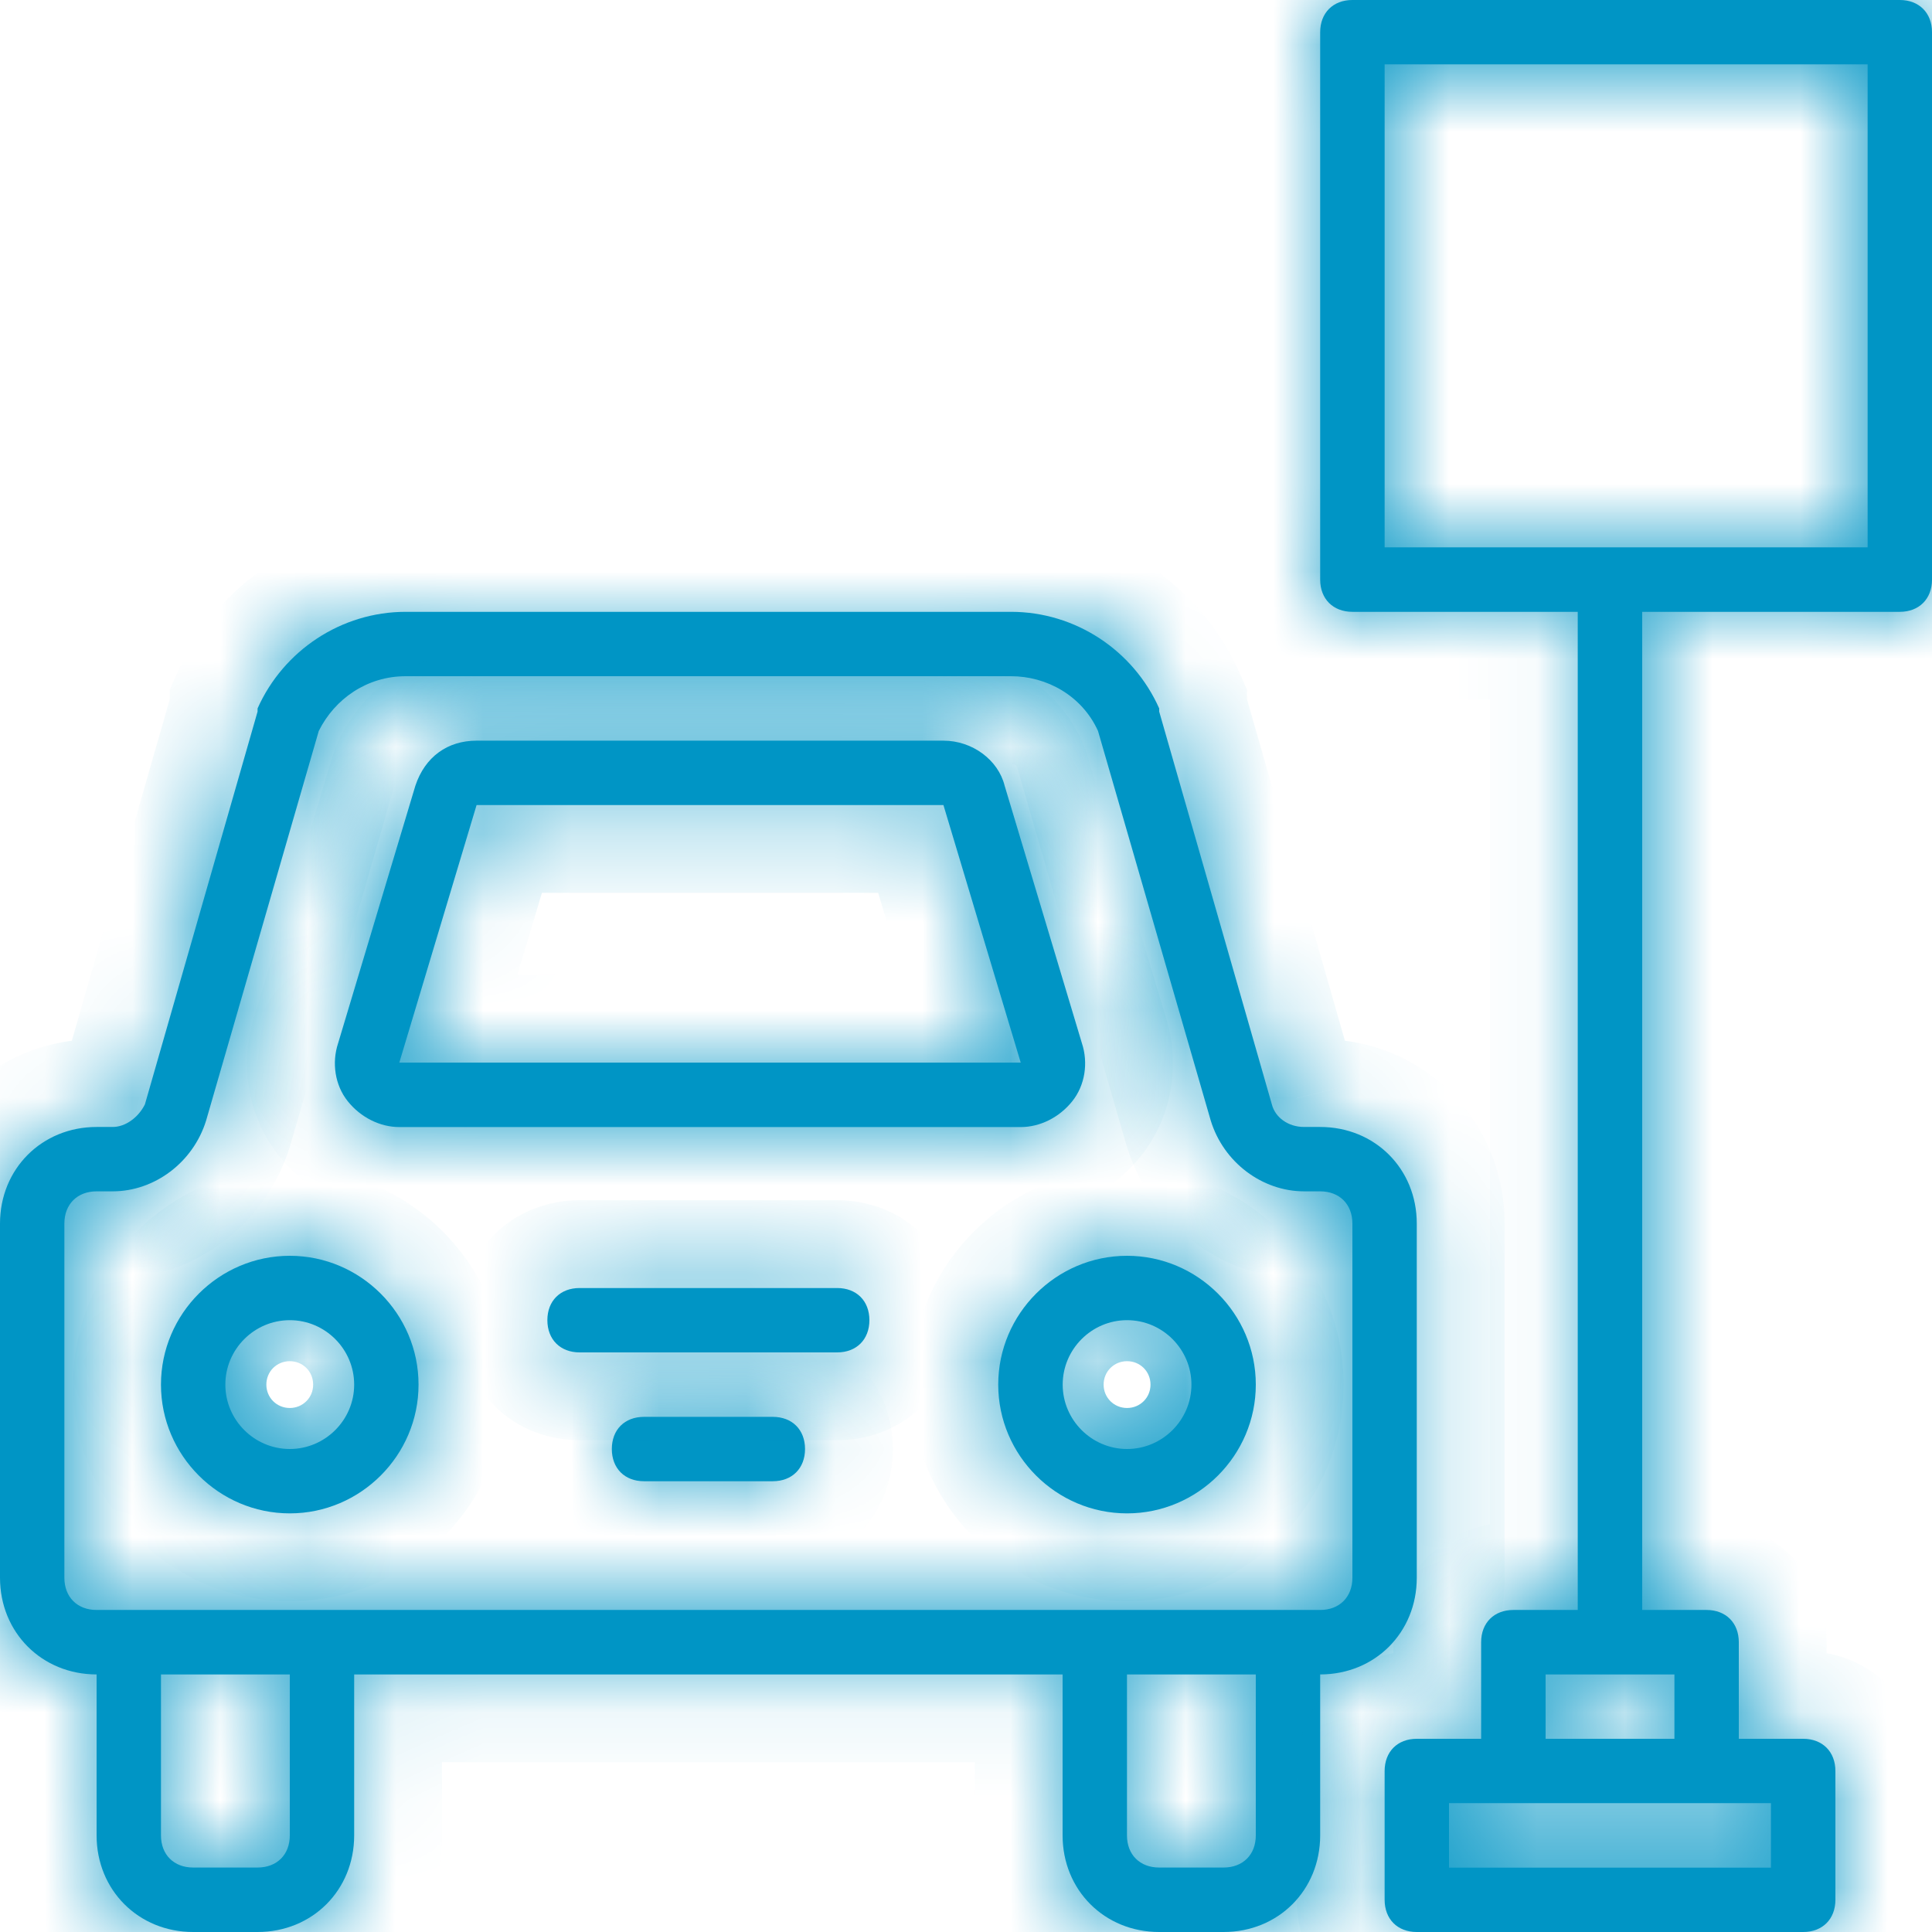<svg width="22" height="22" viewBox="0 0 22 22" fill="none" xmlns="http://www.w3.org/2000/svg">
<mask id="path-1-inside-1_2_24369" fill="white">
<path d="M16.133 17.966V13.933C16.133 13.31 15.657 12.833 15.033 12.833H14.85C14.667 12.833 14.52 12.723 14.483 12.576L13.2 8.103V8.067C12.907 7.407 12.247 6.967 11.513 6.967H4.62C3.887 6.967 3.227 7.407 2.933 8.067V8.103L1.65 12.576C1.577 12.723 1.43 12.833 1.283 12.833H1.1C0.477 12.833 0 13.31 0 13.933V17.966C0 18.59 0.477 19.067 1.1 19.067V20.9C1.1 21.523 1.577 22 2.2 22H2.933C3.557 22 4.033 21.523 4.033 20.9V19.067H12.1V20.9C12.1 21.523 12.577 22 13.2 22H13.933C14.557 22 15.033 21.523 15.033 20.9V19.067C15.657 19.067 16.133 18.59 16.133 17.966ZM3.3 20.9C3.3 21.12 3.153 21.266 2.933 21.266H2.2C1.98 21.266 1.833 21.12 1.833 20.9V19.067H3.3V20.9H3.3ZM14.3 20.9C14.3 21.12 14.153 21.266 13.933 21.266H13.2C12.98 21.266 12.833 21.12 12.833 20.9V19.067H14.3V20.9H14.3ZM15.4 17.966C15.4 18.186 15.253 18.333 15.033 18.333H14.667H12.467H3.667H1.467H1.1C0.88 18.333 0.733 18.186 0.733 17.966V13.933C0.733 13.713 0.88 13.566 1.1 13.566H1.283C1.76 13.566 2.2 13.236 2.347 12.76L3.63 8.323C3.813 7.957 4.18 7.7 4.62 7.7H11.513C11.917 7.7 12.32 7.92 12.503 8.323L13.787 12.76C13.933 13.236 14.373 13.566 14.85 13.566H15.033C15.253 13.566 15.4 13.713 15.4 13.933V17.966H15.4Z"/>
</mask>
<path d="M16.133 17.966V13.933C16.133 13.31 15.657 12.833 15.033 12.833H14.85C14.667 12.833 14.52 12.723 14.483 12.576L13.2 8.103V8.067C12.907 7.407 12.247 6.967 11.513 6.967H4.62C3.887 6.967 3.227 7.407 2.933 8.067V8.103L1.65 12.576C1.577 12.723 1.43 12.833 1.283 12.833H1.1C0.477 12.833 0 13.31 0 13.933V17.966C0 18.59 0.477 19.067 1.1 19.067V20.9C1.1 21.523 1.577 22 2.2 22H2.933C3.557 22 4.033 21.523 4.033 20.9V19.067H12.1V20.9C12.1 21.523 12.577 22 13.2 22H13.933C14.557 22 15.033 21.523 15.033 20.9V19.067C15.657 19.067 16.133 18.59 16.133 17.966ZM3.3 20.9C3.3 21.12 3.153 21.266 2.933 21.266H2.2C1.98 21.266 1.833 21.12 1.833 20.9V19.067H3.3V20.9H3.3ZM14.3 20.9C14.3 21.12 14.153 21.266 13.933 21.266H13.2C12.98 21.266 12.833 21.12 12.833 20.9V19.067H14.3V20.9H14.3ZM15.4 17.966C15.4 18.186 15.253 18.333 15.033 18.333H14.667H12.467H3.667H1.467H1.1C0.88 18.333 0.733 18.186 0.733 17.966V13.933C0.733 13.713 0.88 13.566 1.1 13.566H1.283C1.76 13.566 2.2 13.236 2.347 12.76L3.63 8.323C3.813 7.957 4.18 7.7 4.62 7.7H11.513C11.917 7.7 12.32 7.92 12.503 8.323L13.787 12.76C13.933 13.236 14.373 13.566 14.85 13.566H15.033C15.253 13.566 15.4 13.713 15.4 13.933V17.966H15.4Z" fill="#0095C5"/>
<path d="M14.483 12.576L15.454 12.334L15.449 12.317L15.444 12.301L14.483 12.576ZM13.2 8.103H12.2V8.244L12.239 8.379L13.2 8.103ZM13.2 8.067H14.2V7.854L14.114 7.66L13.2 8.067ZM2.933 8.067L2.019 7.66L1.933 7.854V8.067H2.933ZM2.933 8.103L3.895 8.379L3.933 8.244V8.103H2.933ZM1.65 12.576L2.544 13.024L2.586 12.941L2.611 12.852L1.65 12.576ZM1.1 19.067H2.1V18.067H1.1V19.067ZM4.033 19.067V18.067H3.033V19.067H4.033ZM12.1 19.067H13.1V18.067H12.1V19.067ZM15.033 19.067V18.067H14.033V19.067H15.033ZM3.3 20.9V19.9H2.3V20.9H3.3ZM1.833 19.067V18.067H0.833V19.067H1.833ZM3.3 19.067H4.3V18.067H3.3V19.067ZM3.3 20.9V21.9H4.3V20.9H3.3ZM14.3 20.9V19.9H13.3V20.9H14.3ZM12.833 19.067V18.067H11.833V19.067H12.833ZM14.3 19.067H15.3V18.067H14.3V19.067ZM14.3 20.9V21.9H15.3V20.9H14.3ZM15.4 17.966H16.4V16.966H15.4V17.966ZM2.347 12.76L3.302 13.054L3.305 13.046L3.307 13.038L2.347 12.76ZM3.63 8.323L2.736 7.876L2.695 7.958L2.669 8.045L3.63 8.323ZM12.503 8.323L13.464 8.045L13.444 7.976L13.414 7.909L12.503 8.323ZM13.787 12.76L12.826 13.038L12.828 13.046L12.831 13.054L13.787 12.76ZM15.4 17.966H14.4V18.966H15.4V17.966ZM17.133 17.966V13.933H15.133V17.966H17.133ZM17.133 13.933C17.133 12.758 16.209 11.833 15.033 11.833V13.833C15.061 13.833 15.078 13.838 15.088 13.842C15.098 13.846 15.105 13.851 15.11 13.857C15.115 13.861 15.12 13.868 15.124 13.879C15.128 13.889 15.133 13.906 15.133 13.933H17.133ZM15.033 11.833H14.85V13.833H15.033V11.833ZM14.85 11.833C15.051 11.833 15.362 11.967 15.454 12.334L13.513 12.819C13.678 13.479 14.282 13.833 14.85 13.833V11.833ZM15.444 12.301L14.161 7.827L12.239 8.379L13.522 12.852L15.444 12.301ZM14.2 8.103V8.067H12.2V8.103H14.2ZM14.114 7.66C13.663 6.646 12.649 5.967 11.513 5.967V7.967C11.844 7.967 12.15 8.167 12.286 8.473L14.114 7.66ZM11.513 5.967H4.62V7.967H11.513V5.967ZM4.62 5.967C3.484 5.967 2.47 6.646 2.019 7.66L3.847 8.473C3.983 8.167 4.289 7.967 4.62 7.967V5.967ZM1.933 8.067V8.103H3.933V8.067H1.933ZM1.972 7.827L0.689 12.301L2.611 12.852L3.895 8.379L1.972 7.827ZM0.756 12.129C0.791 12.059 0.843 11.996 0.913 11.946C0.981 11.897 1.107 11.833 1.283 11.833V13.833C1.908 13.833 2.351 13.411 2.544 13.024L0.756 12.129ZM1.283 11.833H1.1V13.833H1.283V11.833ZM1.1 11.833C-0.076 11.833 -1 12.758 -1 13.933H1C1 13.906 1.005 13.889 1.009 13.879C1.013 13.868 1.018 13.861 1.023 13.857C1.028 13.851 1.035 13.846 1.045 13.842C1.055 13.838 1.073 13.833 1.1 13.833V11.833ZM-1 13.933V17.966H1V13.933H-1ZM-1 17.966C-1 19.142 -0.076 20.067 1.1 20.067V18.067C1.073 18.067 1.055 18.061 1.045 18.057C1.035 18.053 1.028 18.048 1.023 18.043C1.018 18.038 1.013 18.031 1.009 18.021C1.005 18.011 1 17.994 1 17.966H-1ZM0.1 19.067V20.9H2.1V19.067H0.1ZM0.1 20.9C0.1 22.075 1.024 23 2.2 23V21C2.173 21 2.155 20.995 2.145 20.991C2.135 20.986 2.128 20.981 2.123 20.976C2.118 20.971 2.113 20.965 2.109 20.954C2.105 20.945 2.1 20.927 2.1 20.9H0.1ZM2.2 23H2.933V21H2.2V23ZM2.933 23C4.109 23 5.033 22.075 5.033 20.9H3.033C3.033 20.927 3.028 20.945 3.024 20.954C3.02 20.965 3.015 20.971 3.01 20.976C3.005 20.981 2.998 20.986 2.988 20.991C2.978 20.995 2.961 21 2.933 21V23ZM5.033 20.9V19.067H3.033V20.9H5.033ZM4.033 20.067H12.1V18.067H4.033V20.067ZM11.1 19.067V20.9H13.1V19.067H11.1ZM11.1 20.9C11.1 22.075 12.024 23 13.2 23V21C13.173 21 13.155 20.995 13.145 20.991C13.135 20.986 13.128 20.981 13.123 20.976C13.118 20.971 13.113 20.965 13.109 20.954C13.105 20.945 13.1 20.927 13.1 20.9H11.1ZM13.2 23H13.933V21H13.2V23ZM13.933 23C15.109 23 16.033 22.075 16.033 20.9H14.033C14.033 20.927 14.028 20.945 14.024 20.954C14.02 20.965 14.015 20.971 14.01 20.976C14.005 20.981 13.998 20.986 13.988 20.991C13.978 20.995 13.961 21 13.933 21V23ZM16.033 20.9V19.067H14.033V20.9H16.033ZM15.033 20.067C16.209 20.067 17.133 19.142 17.133 17.966H15.133C15.133 17.994 15.128 18.011 15.124 18.021C15.12 18.031 15.115 18.038 15.11 18.043C15.105 18.048 15.098 18.053 15.088 18.057C15.078 18.061 15.061 18.067 15.033 18.067V20.067ZM2.3 20.9C2.3 20.783 2.343 20.607 2.492 20.459C2.641 20.31 2.816 20.266 2.933 20.266V22.266C3.271 22.266 3.629 22.15 3.906 21.873C4.183 21.596 4.3 21.237 4.3 20.9H2.3ZM2.933 20.266H2.2V22.266H2.933V20.266ZM2.2 20.266C2.317 20.266 2.493 20.31 2.641 20.459C2.79 20.607 2.833 20.783 2.833 20.9H0.833C0.833 21.237 0.95 21.596 1.227 21.873C1.504 22.15 1.863 22.266 2.2 22.266V20.266ZM2.833 20.9V19.067H0.833V20.9H2.833ZM1.833 20.067H3.3V18.067H1.833V20.067ZM2.3 19.067V20.9H4.3V19.067H2.3ZM3.3 19.9H3.3V21.9H3.3V19.9ZM13.3 20.9C13.3 20.783 13.343 20.607 13.492 20.459C13.641 20.31 13.816 20.266 13.933 20.266V22.266C14.271 22.266 14.629 22.15 14.906 21.873C15.183 21.596 15.3 21.237 15.3 20.9H13.3ZM13.933 20.266H13.2V22.266H13.933V20.266ZM13.2 20.266C13.317 20.266 13.493 20.31 13.641 20.459C13.79 20.607 13.833 20.783 13.833 20.9H11.833C11.833 21.237 11.95 21.596 12.227 21.873C12.504 22.15 12.863 22.266 13.2 22.266V20.266ZM13.833 20.9V19.067H11.833V20.9H13.833ZM12.833 20.067H14.3V18.067H12.833V20.067ZM13.3 19.067V20.9H15.3V19.067H13.3ZM14.3 19.9H14.3V21.9H14.3V19.9ZM14.4 17.966C14.4 17.849 14.443 17.674 14.592 17.525C14.741 17.377 14.916 17.333 15.033 17.333V19.333C15.371 19.333 15.729 19.216 16.006 18.939C16.283 18.663 16.4 18.304 16.4 17.966H14.4ZM15.033 17.333H14.667V19.333H15.033V17.333ZM14.667 17.333H12.467V19.333H14.667V17.333ZM12.467 17.333H3.667V19.333H12.467V17.333ZM3.667 17.333H1.467V19.333H3.667V17.333ZM1.467 17.333H1.1V19.333H1.467V17.333ZM1.1 17.333C1.217 17.333 1.393 17.377 1.541 17.525C1.69 17.674 1.733 17.849 1.733 17.966H-0.267C-0.267 18.304 -0.15 18.663 0.127 18.939C0.404 19.216 0.763 19.333 1.1 19.333V17.333ZM1.733 17.966V13.933H-0.267V17.966H1.733ZM1.733 13.933C1.733 14.05 1.69 14.226 1.541 14.374C1.393 14.523 1.217 14.566 1.1 14.566V12.566C0.763 12.566 0.404 12.683 0.127 12.96C-0.15 13.237 -0.267 13.596 -0.267 13.933H1.733ZM1.1 14.566H1.283V12.566H1.1V14.566ZM1.283 14.566C2.217 14.566 3.032 13.932 3.302 13.054L1.391 12.466C1.381 12.497 1.362 12.525 1.336 12.544C1.309 12.564 1.29 12.566 1.283 12.566V14.566ZM3.307 13.038L4.591 8.601L2.669 8.045L1.386 12.482L3.307 13.038ZM4.524 8.77C4.539 8.741 4.558 8.723 4.573 8.713C4.586 8.705 4.599 8.7 4.62 8.7V6.7C3.768 6.7 3.073 7.202 2.736 7.876L4.524 8.77ZM4.62 8.7H11.513V6.7H4.62V8.7ZM11.513 8.7C11.536 8.7 11.558 8.707 11.573 8.716C11.58 8.72 11.584 8.723 11.586 8.726C11.588 8.728 11.59 8.731 11.593 8.737L13.414 7.909C13.05 7.11 12.264 6.7 11.513 6.7V8.7ZM11.543 8.601L12.826 13.038L14.747 12.482L13.464 8.045L11.543 8.601ZM12.831 13.054C13.101 13.932 13.916 14.566 14.85 14.566V12.566C14.844 12.566 14.824 12.564 14.798 12.544C14.772 12.525 14.752 12.497 14.742 12.466L12.831 13.054ZM14.85 14.566H15.033V12.566H14.85V14.566ZM15.033 14.566C14.916 14.566 14.741 14.523 14.592 14.374C14.443 14.226 14.4 14.05 14.4 13.933H16.4C16.4 13.596 16.283 13.237 16.006 12.96C15.729 12.683 15.37 12.566 15.033 12.566V14.566ZM14.4 13.933V17.966H16.4V13.933H14.4ZM15.4 18.966H15.4V16.966H15.4V18.966Z" fill="#0095C5" mask="url(#path-1-inside-1_2_24369)"/>
<mask id="path-3-inside-2_2_24369" fill="white">
<path d="M3.3 14.3C2.493 14.3 1.833 14.96 1.833 15.767C1.833 16.573 2.493 17.233 3.3 17.233C4.106 17.233 4.766 16.573 4.766 15.767C4.766 14.96 4.106 14.3 3.3 14.3ZM3.3 16.5C2.896 16.5 2.566 16.17 2.566 15.767C2.566 15.363 2.896 15.033 3.3 15.033C3.703 15.033 4.033 15.363 4.033 15.767C4.033 16.17 3.703 16.5 3.3 16.5Z"/>
</mask>
<path d="M3.3 14.3C2.493 14.3 1.833 14.96 1.833 15.767C1.833 16.573 2.493 17.233 3.3 17.233C4.106 17.233 4.766 16.573 4.766 15.767C4.766 14.96 4.106 14.3 3.3 14.3ZM3.3 16.5C2.896 16.5 2.566 16.17 2.566 15.767C2.566 15.363 2.896 15.033 3.3 15.033C3.703 15.033 4.033 15.363 4.033 15.767C4.033 16.17 3.703 16.5 3.3 16.5Z" fill="#0095C5"/>
<path d="M3.3 13.3C1.941 13.3 0.833 14.408 0.833 15.767H2.833C2.833 15.512 3.045 15.3 3.3 15.3V13.3ZM0.833 15.767C0.833 17.125 1.941 18.233 3.3 18.233V16.233C3.045 16.233 2.833 16.021 2.833 15.767H0.833ZM3.3 18.233C4.659 18.233 5.766 17.125 5.766 15.767H3.766C3.766 16.021 3.554 16.233 3.3 16.233V18.233ZM5.766 15.767C5.766 14.408 4.659 13.3 3.3 13.3V15.3C3.554 15.3 3.766 15.512 3.766 15.767H5.766ZM3.3 15.5C3.449 15.5 3.566 15.617 3.566 15.767H1.566C1.566 16.722 2.344 17.5 3.3 17.5V15.5ZM3.566 15.767C3.566 15.915 3.449 16.033 3.3 16.033V14.033C2.344 14.033 1.566 14.811 1.566 15.767H3.566ZM3.3 16.033C3.151 16.033 3.033 15.915 3.033 15.767H5.033C5.033 14.811 4.255 14.033 3.3 14.033V16.033ZM3.033 15.767C3.033 15.617 3.151 15.5 3.3 15.5V17.5C4.255 17.5 5.033 16.722 5.033 15.767H3.033Z" fill="#0095C5" mask="url(#path-3-inside-2_2_24369)"/>
<mask id="path-5-inside-3_2_24369" fill="white">
<path d="M12.834 14.3C12.027 14.3 11.367 14.96 11.367 15.767C11.367 16.573 12.027 17.233 12.834 17.233C13.64 17.233 14.3 16.573 14.3 15.767C14.3 14.96 13.64 14.3 12.834 14.3ZM12.834 16.5C12.431 16.5 12.101 16.17 12.101 15.767C12.101 15.363 12.431 15.033 12.834 15.033C13.237 15.033 13.567 15.363 13.567 15.767C13.567 16.17 13.237 16.5 12.834 16.5Z"/>
</mask>
<path d="M12.834 14.3C12.027 14.3 11.367 14.96 11.367 15.767C11.367 16.573 12.027 17.233 12.834 17.233C13.64 17.233 14.3 16.573 14.3 15.767C14.3 14.96 13.64 14.3 12.834 14.3ZM12.834 16.5C12.431 16.5 12.101 16.17 12.101 15.767C12.101 15.363 12.431 15.033 12.834 15.033C13.237 15.033 13.567 15.363 13.567 15.767C13.567 16.17 13.237 16.5 12.834 16.5Z" fill="#0095C5"/>
<path d="M12.834 13.3C11.475 13.3 10.367 14.408 10.367 15.767H12.367C12.367 15.512 12.579 15.3 12.834 15.3V13.3ZM10.367 15.767C10.367 17.125 11.475 18.233 12.834 18.233V16.233C12.579 16.233 12.367 16.021 12.367 15.767H10.367ZM12.834 18.233C14.193 18.233 15.3 17.125 15.3 15.767H13.3C13.3 16.021 13.088 16.233 12.834 16.233V18.233ZM15.3 15.767C15.3 14.408 14.193 13.3 12.834 13.3V15.3C13.088 15.3 13.3 15.512 13.3 15.767H15.3ZM12.834 15.5C12.983 15.5 13.101 15.617 13.101 15.767H11.101C11.101 16.722 11.878 17.5 12.834 17.5V15.5ZM13.101 15.767C13.101 15.915 12.983 16.033 12.834 16.033V14.033C11.878 14.033 11.101 14.811 11.101 15.767H13.101ZM12.834 16.033C12.685 16.033 12.567 15.915 12.567 15.767H14.567C14.567 14.811 13.79 14.033 12.834 14.033V16.033ZM12.567 15.767C12.567 15.617 12.685 15.5 12.834 15.5V17.5C13.789 17.5 14.567 16.722 14.567 15.767H12.567Z" fill="#0095C5" mask="url(#path-5-inside-3_2_24369)"/>
<mask id="path-7-inside-4_2_24369" fill="white">
<path d="M8.8 16.134H7.333C7.113 16.134 6.967 16.28 6.967 16.5C6.967 16.72 7.113 16.867 7.333 16.867H8.8C9.02 16.867 9.167 16.72 9.167 16.5C9.167 16.28 9.02 16.134 8.8 16.134Z"/>
</mask>
<path d="M8.8 16.134H7.333C7.113 16.134 6.967 16.28 6.967 16.5C6.967 16.72 7.113 16.867 7.333 16.867H8.8C9.02 16.867 9.167 16.72 9.167 16.5C9.167 16.28 9.02 16.134 8.8 16.134Z" fill="#0095C5"/>
<path d="M9.167 16.5H10.167H9.167ZM8.8 15.134H7.333V17.134H8.8V15.134ZM7.333 15.134C6.996 15.134 6.637 15.251 6.361 15.527C6.084 15.805 5.967 16.163 5.967 16.5H7.967C7.967 16.618 7.923 16.793 7.775 16.942C7.626 17.09 7.451 17.134 7.333 17.134V15.134ZM5.967 16.5C5.967 16.838 6.084 17.196 6.361 17.473C6.637 17.75 6.996 17.867 7.333 17.867V15.867C7.451 15.867 7.626 15.911 7.775 16.059C7.923 16.208 7.967 16.383 7.967 16.5H5.967ZM7.333 17.867H8.8V15.867H7.333V17.867ZM8.8 17.867C9.137 17.867 9.496 17.75 9.773 17.473C10.05 17.196 10.167 16.838 10.167 16.5H8.167C8.167 16.383 8.21 16.208 8.359 16.059C8.507 15.911 8.683 15.867 8.8 15.867V17.867ZM10.167 16.5C10.167 16.163 10.05 15.805 9.773 15.528C9.496 15.251 9.137 15.134 8.8 15.134V17.134C8.683 17.134 8.507 17.09 8.359 16.942C8.21 16.793 8.167 16.618 8.167 16.5H10.167Z" fill="#0095C5" mask="url(#path-7-inside-4_2_24369)"/>
<mask id="path-9-inside-5_2_24369" fill="white">
<path d="M9.533 14.667H6.6C6.38 14.667 6.233 14.813 6.233 15.033C6.233 15.253 6.38 15.4 6.6 15.4H9.533C9.753 15.4 9.9 15.253 9.9 15.033C9.9 14.813 9.753 14.667 9.533 14.667Z"/>
</mask>
<path d="M9.533 14.667H6.6C6.38 14.667 6.233 14.813 6.233 15.033C6.233 15.253 6.38 15.4 6.6 15.4H9.533C9.753 15.4 9.9 15.253 9.9 15.033C9.9 14.813 9.753 14.667 9.533 14.667Z" fill="#0095C5"/>
<path d="M9.9 15.033L8.9 15.033V15.033H9.9ZM9.533 13.667H6.6V15.667H9.533V13.667ZM6.6 13.667C6.263 13.667 5.904 13.784 5.627 14.06C5.35 14.337 5.233 14.696 5.233 15.033H7.233C7.233 15.151 7.19 15.326 7.041 15.475C6.893 15.623 6.717 15.667 6.6 15.667V13.667ZM5.233 15.033C5.233 15.371 5.35 15.729 5.627 16.006C5.904 16.283 6.263 16.4 6.6 16.4V14.4C6.717 14.4 6.893 14.444 7.041 14.592C7.19 14.741 7.233 14.916 7.233 15.033H5.233ZM6.6 16.4H9.533V14.4H6.6V16.4ZM9.533 16.4C9.871 16.4 10.229 16.283 10.506 16.006C10.783 15.729 10.9 15.371 10.9 15.033H8.9C8.9 14.916 8.943 14.741 9.092 14.592C9.241 14.444 9.416 14.4 9.533 14.4V16.4ZM10.9 15.034C10.9 14.696 10.783 14.338 10.506 14.06C10.229 13.784 9.871 13.667 9.533 13.667V15.667C9.416 15.667 9.241 15.623 9.092 15.475C8.943 15.326 8.9 15.15 8.9 15.033L10.9 15.034Z" fill="#0095C5" mask="url(#path-9-inside-5_2_24369)"/>
<mask id="path-11-inside-6_2_24369" fill="white">
<path d="M4.547 12.834H11.623C11.844 12.834 12.063 12.724 12.21 12.54C12.357 12.357 12.393 12.1 12.32 11.88L11.44 8.947C11.367 8.654 11.073 8.434 10.743 8.434H5.427C5.097 8.434 4.84 8.617 4.73 8.947L3.85 11.88C3.777 12.1 3.813 12.357 3.96 12.54C4.107 12.724 4.327 12.834 4.547 12.834ZM5.427 9.167H10.743L11.623 12.1H4.547L5.427 9.167Z"/>
</mask>
<path d="M4.547 12.834H11.623C11.844 12.834 12.063 12.724 12.21 12.54C12.357 12.357 12.393 12.1 12.32 11.88L11.44 8.947C11.367 8.654 11.073 8.434 10.743 8.434H5.427C5.097 8.434 4.84 8.617 4.73 8.947L3.85 11.88C3.777 12.1 3.813 12.357 3.96 12.54C4.107 12.724 4.327 12.834 4.547 12.834ZM5.427 9.167H10.743L11.623 12.1H4.547L5.427 9.167Z" fill="#0095C5"/>
<path d="M12.32 11.88L11.362 12.168L11.367 12.182L11.371 12.197L12.32 11.88ZM11.44 8.947L10.47 9.19L10.476 9.212L10.482 9.234L11.44 8.947ZM4.73 8.947L3.781 8.631L3.777 8.645L3.772 8.66L4.73 8.947ZM3.85 11.88L4.799 12.197L4.804 12.182L4.808 12.168L3.85 11.88ZM3.96 12.54L3.179 13.165L3.179 13.165L3.96 12.54ZM5.427 9.167V8.167H4.683L4.469 8.88L5.427 9.167ZM10.743 9.167L11.701 8.88L11.488 8.167H10.743V9.167ZM11.623 12.1V13.1H12.967L12.581 11.813L11.623 12.1ZM4.547 12.1L3.589 11.813L3.203 13.1H4.547V12.1ZM4.547 13.834H11.623V11.834H4.547V13.834ZM11.623 13.834C12.17 13.834 12.669 13.567 12.991 13.165L11.429 11.915C11.447 11.894 11.469 11.875 11.497 11.861C11.525 11.847 11.567 11.834 11.623 11.834V13.834ZM12.991 13.165C13.366 12.696 13.441 12.08 13.269 11.564L11.371 12.197C11.356 12.151 11.354 12.107 11.36 12.066C11.367 12.024 11.386 11.97 11.429 11.915L12.991 13.165ZM13.278 11.593L12.398 8.66L10.482 9.234L11.362 12.168L13.278 11.593ZM12.41 8.704C12.215 7.925 11.489 7.434 10.743 7.434V9.434C10.687 9.434 10.635 9.415 10.593 9.384C10.551 9.353 10.495 9.292 10.47 9.19L12.41 8.704ZM10.743 7.434H5.427V9.434H10.743V7.434ZM5.427 7.434C4.656 7.434 4.024 7.903 3.781 8.631L5.679 9.263C5.676 9.27 5.654 9.324 5.586 9.374C5.517 9.424 5.452 9.434 5.427 9.434V7.434ZM3.772 8.66L2.892 11.593L4.808 12.168L5.688 9.234L3.772 8.66ZM2.901 11.564C2.729 12.08 2.804 12.696 3.179 13.165L4.741 11.916C4.785 11.97 4.803 12.024 4.81 12.066C4.817 12.107 4.814 12.151 4.799 12.197L2.901 11.564ZM3.179 13.165C3.501 13.567 4 13.834 4.547 13.834V11.834C4.603 11.834 4.645 11.847 4.673 11.861C4.701 11.875 4.724 11.894 4.741 11.915L3.179 13.165ZM5.427 10.167H10.743V8.167H5.427V10.167ZM9.786 9.454L10.666 12.388L12.581 11.813L11.701 8.88L9.786 9.454ZM11.623 11.1H4.547V13.1H11.623V11.1ZM5.505 12.388L6.385 9.454L4.469 8.88L3.589 11.813L5.505 12.388Z" fill="#0095C5" mask="url(#path-11-inside-6_2_24369)"/>
<mask id="path-13-inside-7_2_24369" fill="white">
<path d="M21.633 0H15.4C15.18 0 15.033 0.147 15.033 0.367V6.6C15.033 6.82 15.18 6.967 15.4 6.967H17.966V18.333H17.233C17.013 18.333 16.866 18.48 16.866 18.7V19.8H16.133C15.913 19.8 15.767 19.947 15.767 20.167V21.633C15.767 21.853 15.913 22 16.133 22H20.533C20.753 22 20.9 21.853 20.9 21.633V20.167C20.9 19.947 20.753 19.8 20.533 19.8H19.8V18.7C19.8 18.48 19.653 18.333 19.433 18.333H18.7V6.967H21.633C21.853 6.967 22 6.82 22 6.6V0.367C22 0.147 21.853 0 21.633 0ZM20.166 21.267H16.5V20.533H17.233H19.433H20.166V21.267H20.166ZM19.067 19.8H17.6V19.067H19.067V19.8ZM21.267 6.233H15.767V0.733H21.267V6.233Z"/>
</mask>
<path d="M21.633 0H15.4C15.18 0 15.033 0.147 15.033 0.367V6.6C15.033 6.82 15.18 6.967 15.4 6.967H17.966V18.333H17.233C17.013 18.333 16.866 18.48 16.866 18.7V19.8H16.133C15.913 19.8 15.767 19.947 15.767 20.167V21.633C15.767 21.853 15.913 22 16.133 22H20.533C20.753 22 20.9 21.853 20.9 21.633V20.167C20.9 19.947 20.753 19.8 20.533 19.8H19.8V18.7C19.8 18.48 19.653 18.333 19.433 18.333H18.7V6.967H21.633C21.853 6.967 22 6.82 22 6.6V0.367C22 0.147 21.853 0 21.633 0ZM20.166 21.267H16.5V20.533H17.233H19.433H20.166V21.267H20.166ZM19.067 19.8H17.6V19.067H19.067V19.8ZM21.267 6.233H15.767V0.733H21.267V6.233Z" fill="#0095C5"/>
<path d="M17.966 6.967H18.966V5.967H17.966V6.967ZM17.966 18.333V19.333H18.966V18.333H17.966ZM16.866 19.8V20.8H17.866V19.8H16.866ZM19.8 19.8H18.8V20.8H19.8V19.8ZM18.7 18.333H17.7V19.333H18.7V18.333ZM18.7 6.967V5.967H17.7V6.967H18.7ZM22 0.367H23H22ZM16.5 21.267H15.5V22.267H16.5V21.267ZM16.5 20.533V19.533H15.5V20.533H16.5ZM20.166 20.533H21.166V19.533H20.166V20.533ZM20.166 21.267V22.267H21.166V21.267H20.166ZM19.067 19.8V20.8H20.067V19.8H19.067ZM17.6 19.8H16.6V20.8H17.6V19.8ZM17.6 19.067V18.067H16.6V19.067H17.6ZM19.067 19.067H20.067V18.067H19.067V19.067ZM21.267 6.233V7.233H22.267V6.233H21.267ZM15.767 6.233H14.767V7.233H15.767V6.233ZM15.767 0.733V-0.267H14.767V0.733H15.767ZM21.267 0.733H22.267V-0.267H21.267V0.733ZM21.633 -1H15.4V1H21.633V-1ZM15.4 -1C15.063 -1 14.704 -0.883 14.427 -0.606C14.15 -0.329 14.033 0.029 14.033 0.367H16.033C16.033 0.484 15.99 0.659 15.841 0.808C15.693 0.957 15.517 1 15.4 1V-1ZM14.033 0.367V6.6H16.033V0.367H14.033ZM14.033 6.6C14.033 6.937 14.15 7.296 14.427 7.573C14.704 7.85 15.063 7.967 15.4 7.967V5.967C15.517 5.967 15.693 6.01 15.841 6.159C15.99 6.307 16.033 6.483 16.033 6.6H14.033ZM15.4 7.967H17.966V5.967H15.4V7.967ZM16.966 6.967V18.333H18.966V6.967H16.966ZM17.966 17.333H17.233V19.333H17.966V17.333ZM17.233 17.333C16.896 17.333 16.537 17.45 16.26 17.727C15.983 18.004 15.867 18.363 15.867 18.7H17.866C17.866 18.817 17.823 18.993 17.674 19.141C17.526 19.29 17.35 19.333 17.233 19.333V17.333ZM15.867 18.7V19.8H17.866V18.7H15.867ZM16.866 18.8H16.133V20.8H16.866V18.8ZM16.133 18.8C15.796 18.8 15.437 18.917 15.16 19.194C14.883 19.471 14.767 19.829 14.767 20.167H16.767C16.767 20.284 16.723 20.459 16.575 20.608C16.426 20.756 16.25 20.8 16.133 20.8V18.8ZM14.767 20.167V21.633H16.767V20.167H14.767ZM14.767 21.633C14.767 21.971 14.883 22.329 15.16 22.606C15.437 22.883 15.796 23 16.133 23V21C16.25 21 16.426 21.043 16.575 21.192C16.723 21.341 16.767 21.516 16.767 21.633H14.767ZM16.133 23H20.533V21H16.133V23ZM20.533 23C20.87 23 21.229 22.883 21.506 22.606C21.783 22.329 21.9 21.971 21.9 21.633H19.9C19.9 21.516 19.943 21.341 20.092 21.192C20.241 21.043 20.416 21 20.533 21V23ZM21.9 21.633V20.167H19.9V21.633H21.9ZM21.9 20.167C21.9 19.829 21.783 19.471 21.506 19.194C21.229 18.917 20.87 18.8 20.533 18.8V20.8C20.416 20.8 20.241 20.756 20.092 20.608C19.943 20.459 19.9 20.284 19.9 20.167H21.9ZM20.533 18.8H19.8V20.8H20.533V18.8ZM20.8 19.8V18.7H18.8V19.8H20.8ZM20.8 18.7C20.8 18.363 20.683 18.004 20.406 17.727C20.129 17.45 19.77 17.333 19.433 17.333V19.333C19.316 19.333 19.14 19.29 18.992 19.141C18.843 18.993 18.8 18.817 18.8 18.7H20.8ZM19.433 17.333H18.7V19.333H19.433V17.333ZM19.7 18.333V6.967H17.7V18.333H19.7ZM18.7 7.967H21.633V5.967H18.7V7.967ZM21.633 7.967C21.97 7.967 22.329 7.85 22.606 7.573C22.883 7.296 23 6.937 23 6.6H21C21 6.483 21.043 6.307 21.192 6.159C21.34 6.01 21.516 5.967 21.633 5.967V7.967ZM23 6.6V0.367H21V6.6H23ZM23 0.367C23 0.029 22.883 -0.329 22.606 -0.606C22.329 -0.883 21.97 -1 21.633 -1V1C21.516 1 21.341 0.957 21.192 0.808C21.043 0.659 21 0.484 21 0.367H23ZM20.166 20.267H16.5V22.267H20.166V20.267ZM17.5 21.267V20.533H15.5V21.267H17.5ZM16.5 21.533H17.233V19.533H16.5V21.533ZM17.233 21.533H19.433V19.533H17.233V21.533ZM19.433 21.533H20.166V19.533H19.433V21.533ZM19.166 20.533V21.267H21.166V20.533H19.166ZM20.166 20.267H20.166V22.267H20.166V20.267ZM19.067 18.8H17.6V20.8H19.067V18.8ZM18.6 19.8V19.067H16.6V19.8H18.6ZM17.6 20.067H19.067V18.067H17.6V20.067ZM18.067 19.067V19.8H20.067V19.067H18.067ZM21.267 5.233H15.767V7.233H21.267V5.233ZM16.767 6.233V0.733H14.767V6.233H16.767ZM15.767 1.733H21.267V-0.267H15.767V1.733ZM20.267 0.733V6.233H22.267V0.733H20.267Z" fill="#0095C5" mask="url(#path-13-inside-7_2_24369)"/>
<path d="M17.833 5.133C17.833 5.133 17.833 5.133 17.833 5.133L17.833 5.133Z" fill="#0095C5" stroke="#0095C5"/>
</svg>
